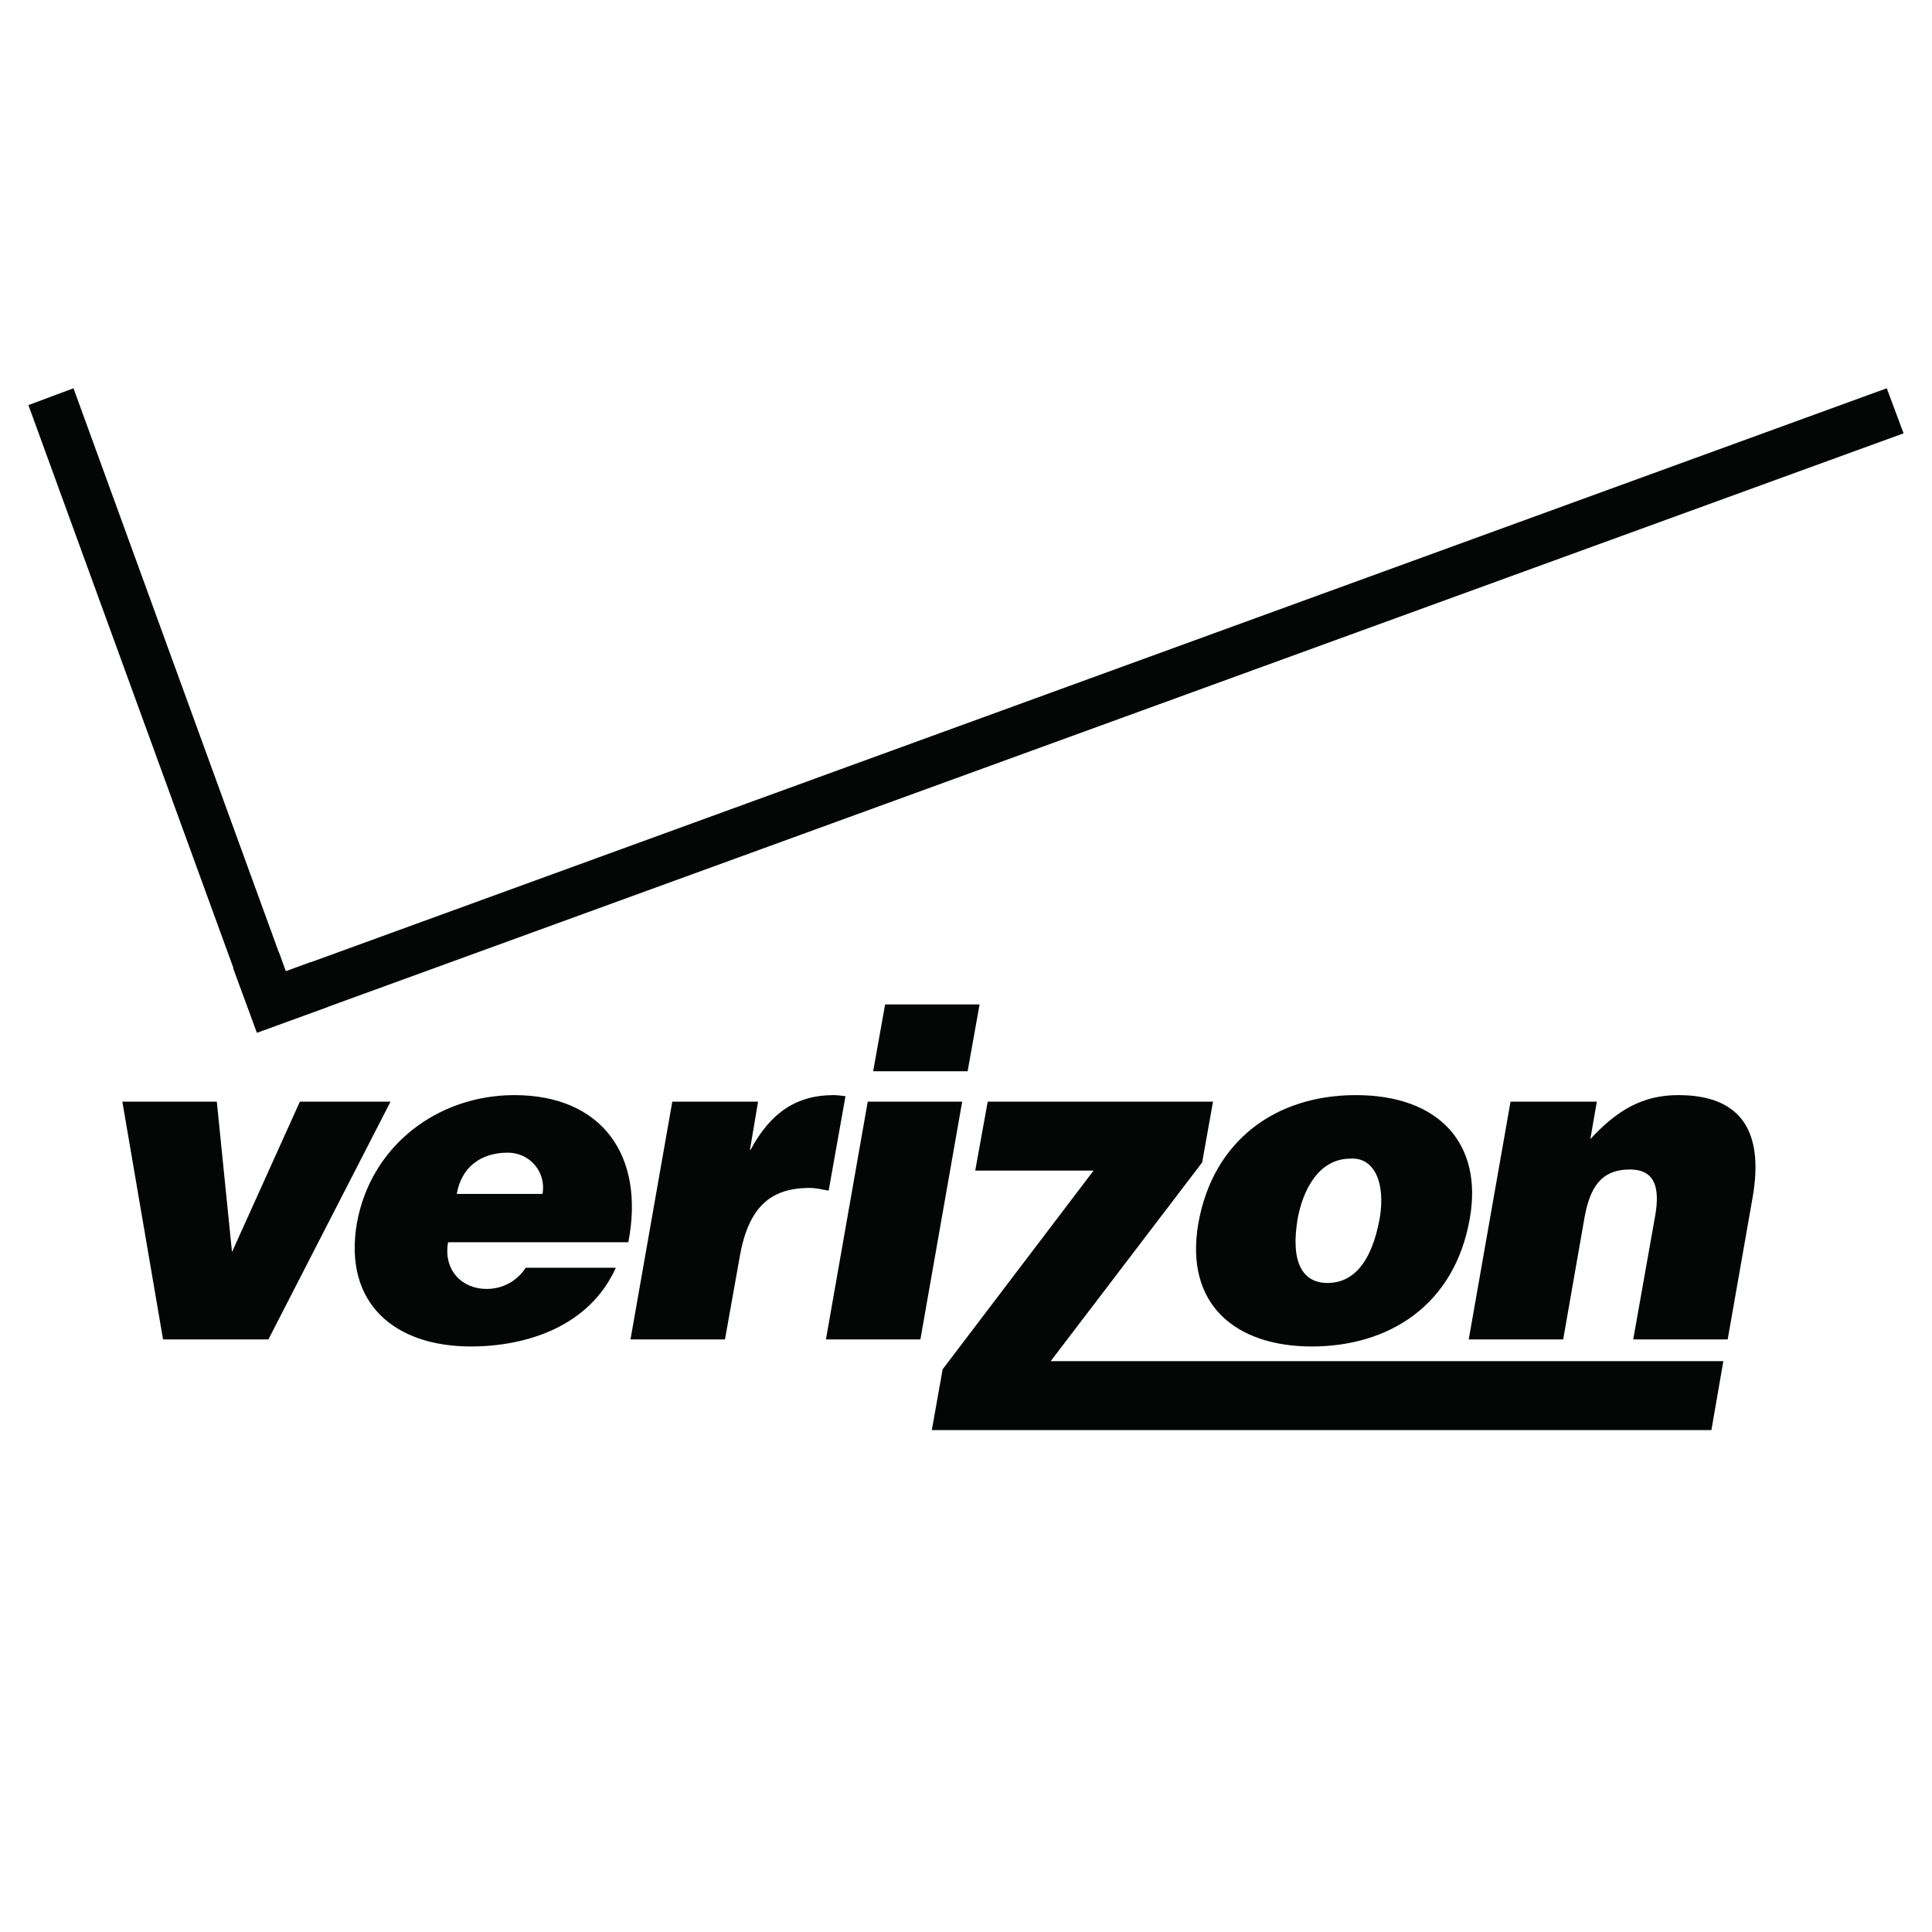 <?xml version="1.0" encoding="utf-8"?>
<!-- Generator: Adobe Illustrator 13.0.0, SVG Export Plug-In . SVG Version: 6.00 Build 14948)  -->
<!DOCTYPE svg PUBLIC "-//W3C//DTD SVG 1.0//EN" "http://www.w3.org/TR/2001/REC-SVG-20010904/DTD/svg10.dtd">
<svg version="1.0" id="Layer_1" xmlns="http://www.w3.org/2000/svg" xmlns:xlink="http://www.w3.org/1999/xlink" x="0px" y="0px"
	 width="192.756px" height="192.756px" viewBox="0 0 192.756 192.756" enable-background="new 0 0 192.756 192.756"
	 xml:space="preserve">
<g>
	<polygon fill-rule="evenodd" clip-rule="evenodd" fill="#FFFFFF" points="0,0 192.756,0 192.756,192.756 0,192.756 0,0 	"/>
	<path fill-rule="evenodd" clip-rule="evenodd" fill="#040606" d="M87.116,106.877l1.192-6.662h9.424l-1.191,6.662H87.116
		L87.116,106.877z M16.268,133.635l-4.062-23.725h9.425l1.517,15.004l6.771-15.004h9.046l-12.187,23.725H16.268L16.268,133.635z
		 M146.535,133.635l4.171-23.725h8.612l-0.65,3.738c2.654-2.871,5.2-4.389,8.775-4.389c6.282,0,8.558,3.629,7.42,10.184
		l-2.491,14.191h-9.425l2.221-12.512c0.379-2.385,0.108-4.441-2.546-4.441c-2.925,0-4.008,1.84-4.55,4.875l-2.112,12.078H146.535
		L146.535,133.635z M62.904,133.635l4.171-23.725h8.558l-0.812,4.82h0.054c2.004-3.736,4.604-5.471,8.287-5.471
		c0.379,0,0.758,0.055,1.192,0.109l-1.679,9.424c-0.596-0.107-1.246-0.271-1.896-0.271c-3.846,0-6.121,1.842-6.987,6.934
		l-1.462,8.18H62.904L62.904,133.635z M134.728,115.598c-3.25,0-4.768,3.305-5.255,5.959c-0.758,4.494,0.542,6.445,2.979,6.445
		c2.491,0,4.388-1.951,5.2-6.445C138.248,118.09,137.164,115.436,134.728,115.598L134.728,115.598z M119.561,122.043
		c1.463-8.232,7.691-12.783,15.708-12.783c8.396,0,12.675,4.93,11.375,12.297c-1.517,8.719-8.125,12.781-15.763,12.781
		C123.298,134.338,118.152,130.168,119.561,122.043L119.561,122.043z M45.571,119.119h8.558c0.379-2.168-1.246-4.117-3.466-4.117
		C47.846,115.002,46.004,116.572,45.571,119.119L45.571,119.119z M62.687,123.939H44.705c-0.488,2.762,1.354,4.658,3.846,4.658
		c1.517,0,2.979-0.705,3.9-2.113h8.991c-2.654,5.904-8.991,7.854-14.462,7.854c-7.637,0-12.729-4.332-11.375-12.295
		c1.408-7.799,8.125-12.783,15.708-12.783C60.087,109.26,64.366,115.326,62.687,123.939L62.687,123.939z M91.828,133.635h-9.425
		l4.171-23.725h9.424L91.828,133.635L91.828,133.635z"/>
	<polygon fill-rule="evenodd" clip-rule="evenodd" fill="#040606" points="28.509,96.911 31,95.99 32.625,100.484 25.638,103.031 
		2.834,40.417 7.331,38.737 28.509,96.911 	"/>
	<polygon fill-rule="evenodd" clip-rule="evenodd" fill="#040606" points="28.509,96.911 188.242,38.737 189.921,43.233 
		25.638,103.031 23.255,96.585 27.805,94.96 28.509,96.911 	"/>
	<polygon fill-rule="evenodd" clip-rule="evenodd" fill="#040606" points="92.966,142.68 94.049,136.613 109.106,116.789 
		97.299,116.789 98.545,109.91 121.023,109.91 119.939,115.977 104.828,135.801 171.938,135.801 170.747,142.68 92.966,142.68 	"/>
</g>
</svg>
